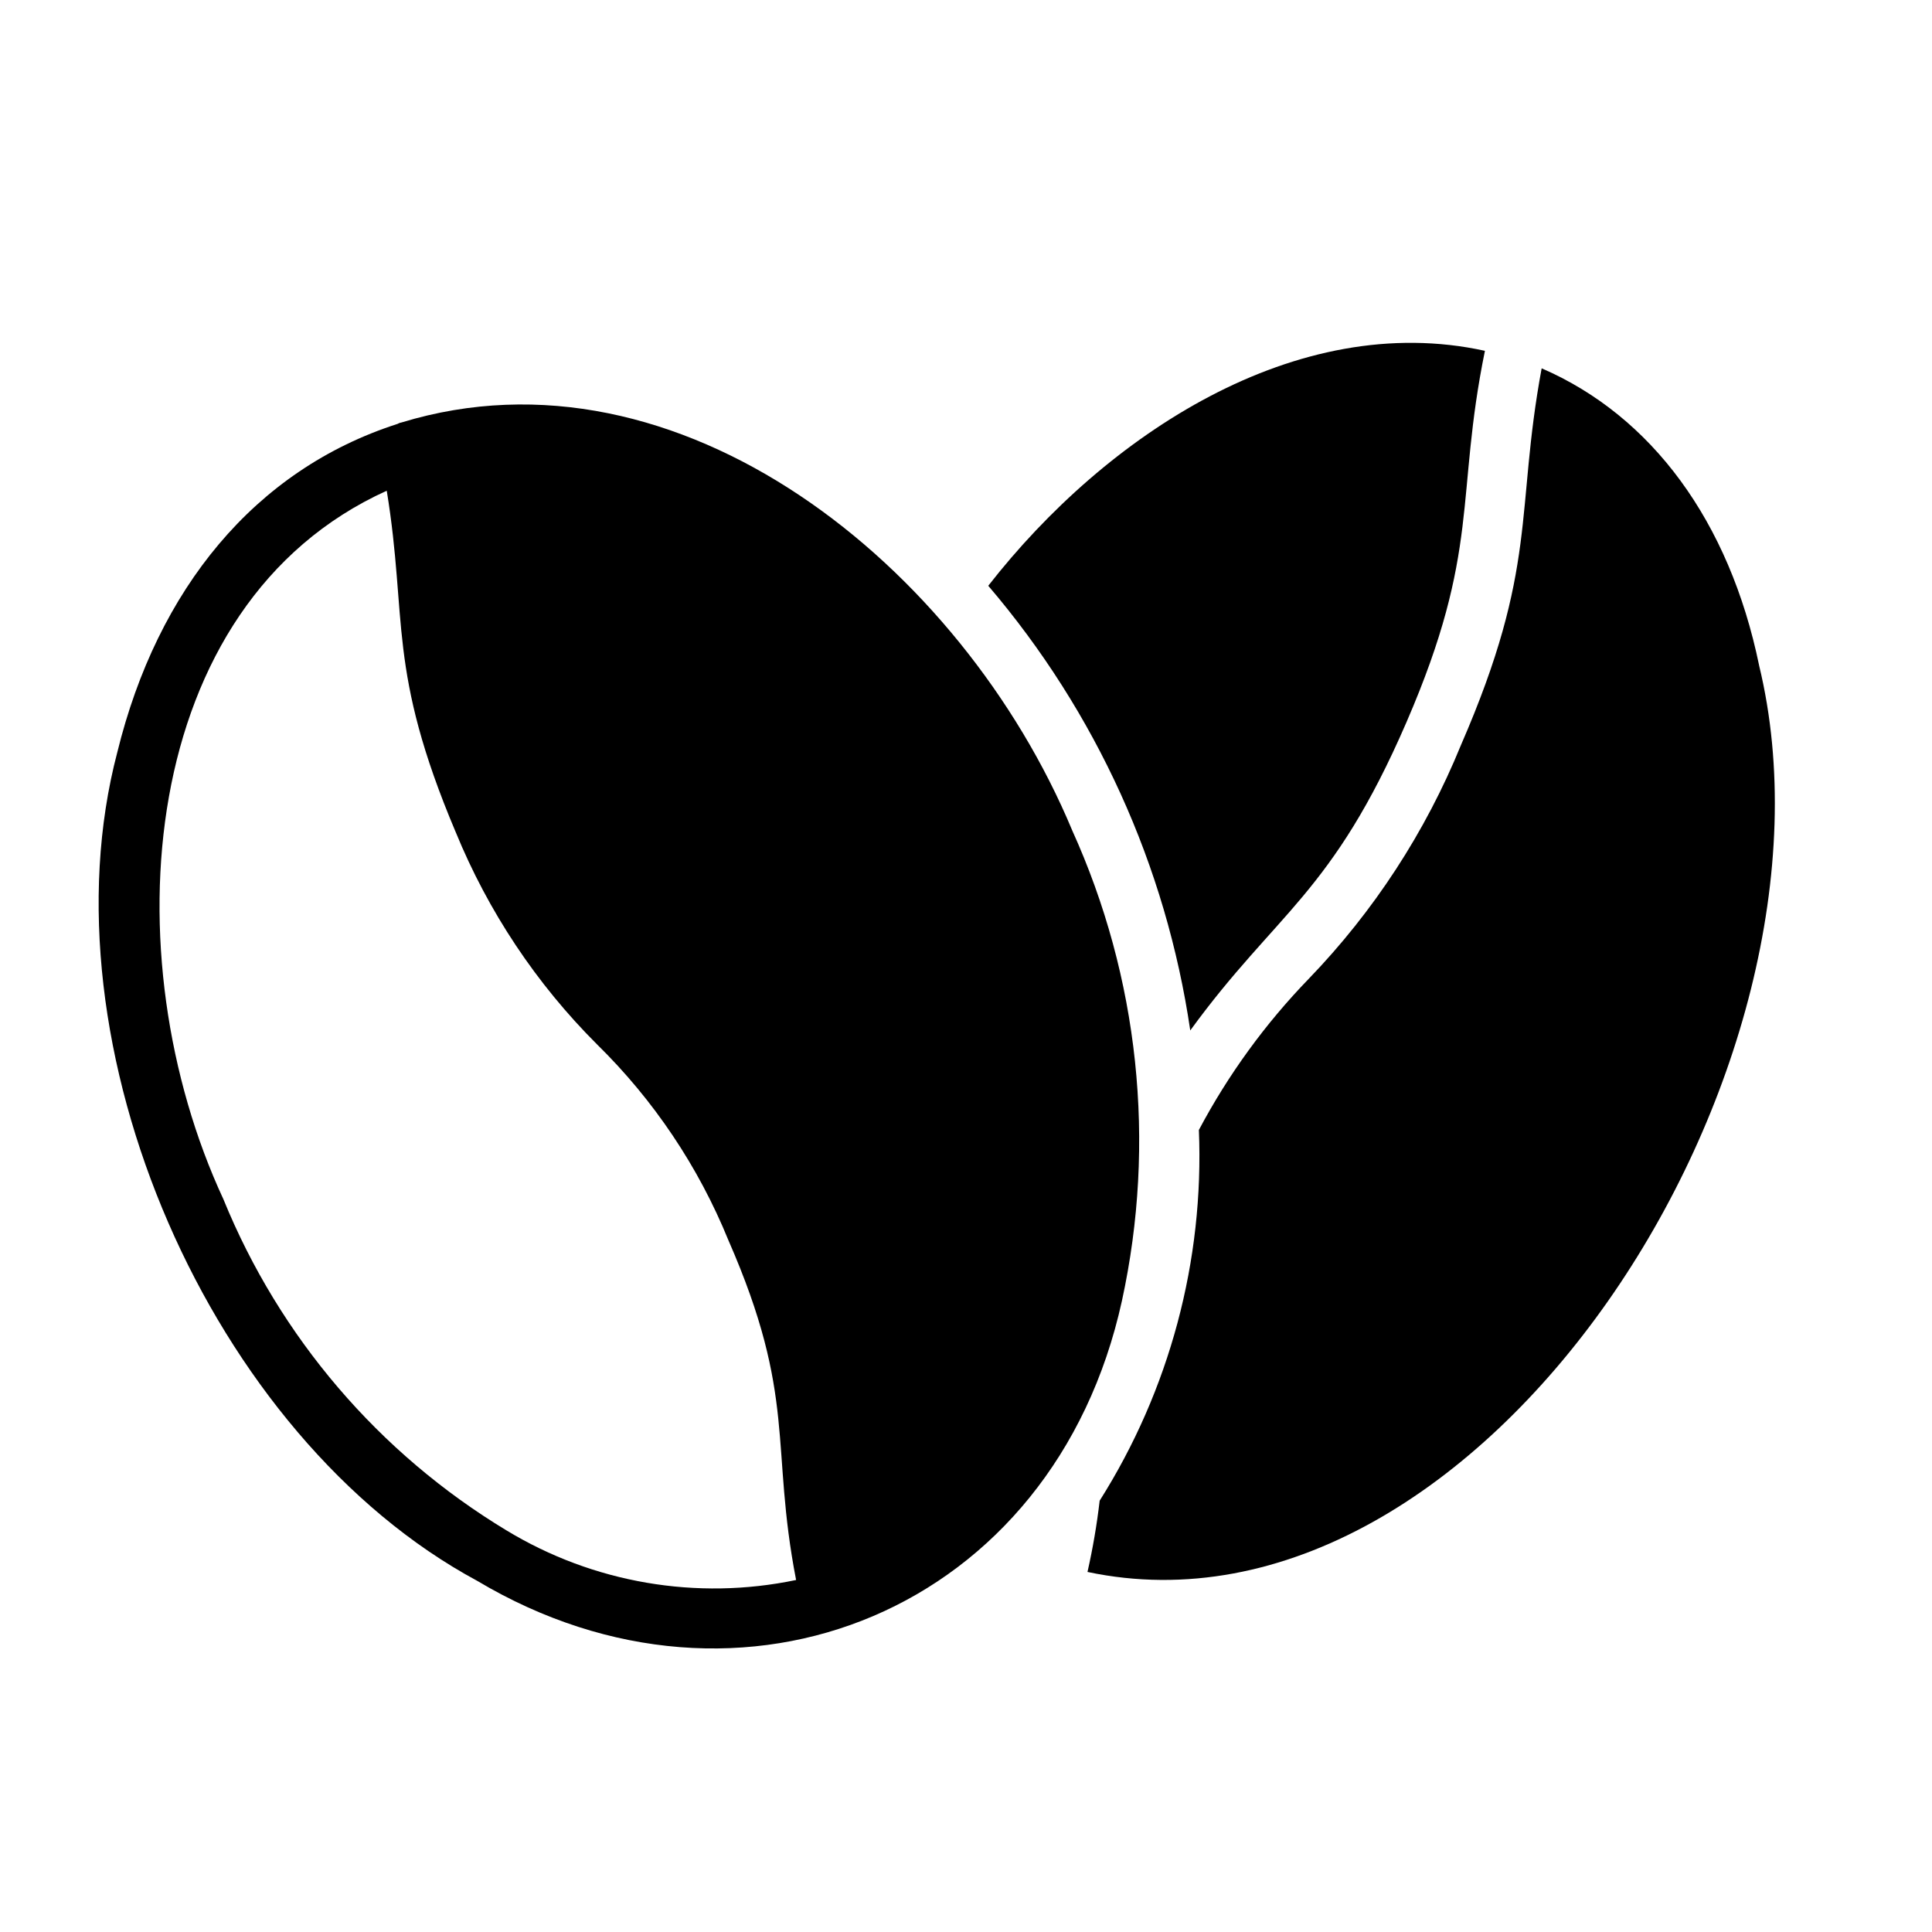 <?xml version="1.0" encoding="UTF-8"?>
<!-- Uploaded to: ICON Repo, www.svgrepo.com, Generator: ICON Repo Mixer Tools -->
<svg fill="#000000" width="800px" height="800px" version="1.1" viewBox="144 144 512 512" xmlns="http://www.w3.org/2000/svg">
 <g>
  <path d="m428.1 363.95c-29.285-70.062-104.07-130.44-177.67-108-0.391 0.059-0.762 0.191-1.102 0.395-37.707 12.121-63.605 43.688-74.234 86.984-20.465 77.695 24.641 181.53 95.41 219.63 69.98 41.723 152.8 7.871 170.82-74.234 9.137-41.93 4.5-85.688-13.227-124.77zm-149.88 185.62c-33.805-20.418-60.117-51.203-75.02-87.773-29.836-64.234-23.066-157.68 43.293-187.75 5.59 34.242 0 47.23 18.262 90.449h0.004c8.621 21.066 21.359 40.203 37.469 56.285 15.02 14.734 26.863 32.391 34.797 51.875 18.262 41.723 11.02 54.316 17.949 90.055l-0.004 0.004c-26.324 5.5-53.758 0.801-76.75-13.148z"/>
  <path d="m610.18 320.33c-7.871-38.18-28.496-66.125-57.625-78.719-7.086 38.18-0.789 52.508-21.41 99.895-9.379 23-23.059 44-40.305 61.875-11.543 11.922-21.348 25.41-29.125 40.07 1.414 34.656-7.758 68.922-26.293 98.242-0.738 6.352-1.816 12.656-3.227 18.891 104.38 22.043 203.96-133.11 177.98-240.25z"/>
  <path d="m459.43 417.08c22.906-31.488 37.551-36.055 57.309-81.711 19.758-45.656 12.832-59.434 20.781-98.398-49.91-10.945-100.37 22.195-131.62 62.266 28.582 33.457 47.137 74.305 53.531 117.84z"/>
 </g>
</svg>